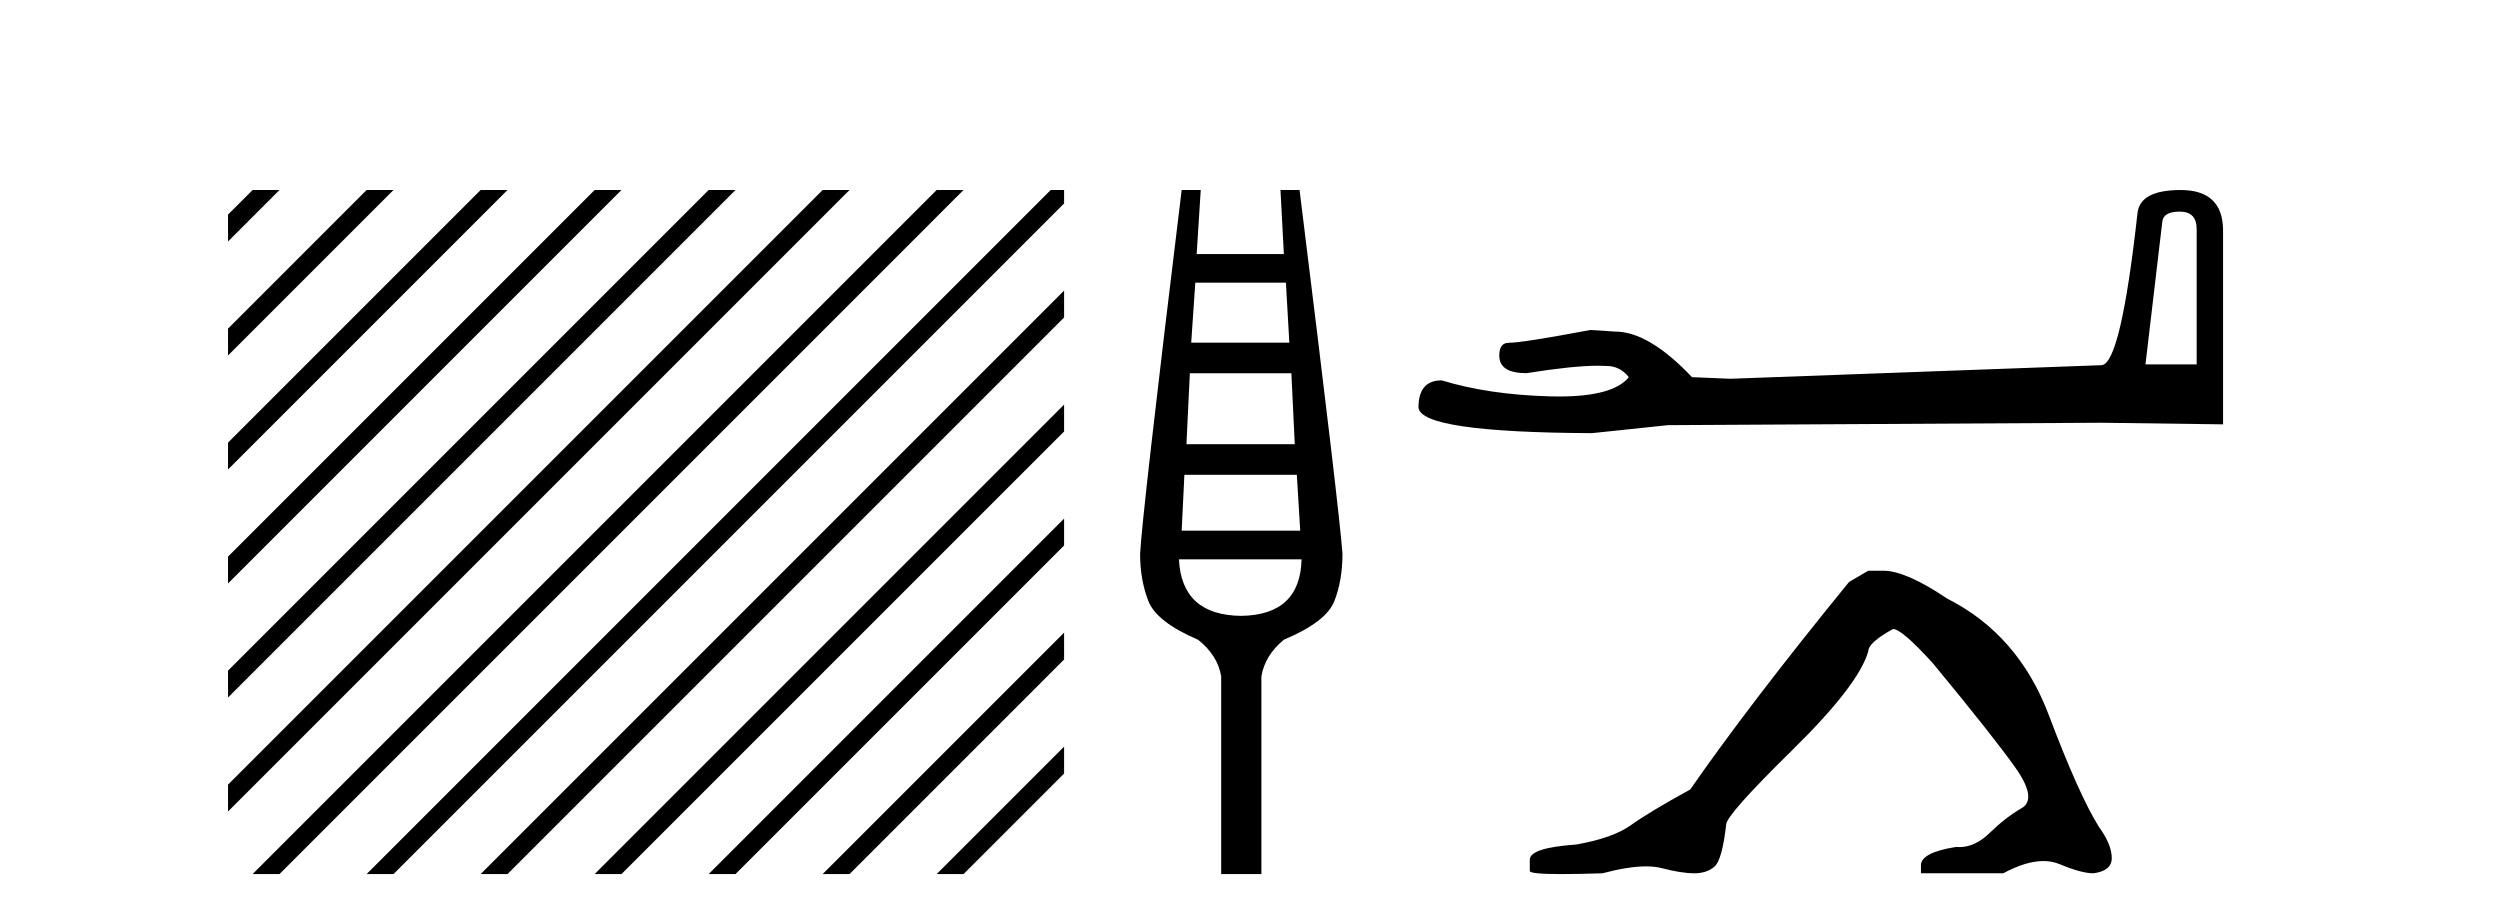 <?xml version='1.0' encoding='UTF-8' standalone='yes'?><svg xmlns='http://www.w3.org/2000/svg' xmlns:xlink='http://www.w3.org/1999/xlink' width='111.0' height='41.0' ><path d='M 11.215 8.437 L 10.124 9.528 L 10.124 10.721 L 12.11 8.735 L 12.408 8.437 ZM 16.277 8.437 L 10.124 14.59 L 10.124 14.59 L 10.124 15.783 L 17.172 8.735 L 17.47 8.437 ZM 21.339 8.437 L 10.124 19.652 L 10.124 19.652 L 10.124 20.845 L 10.124 20.845 L 22.234 8.735 L 22.532 8.437 ZM 26.401 8.437 L 10.124 24.714 L 10.124 24.714 L 10.124 25.907 L 10.124 25.907 L 27.296 8.735 L 27.594 8.437 ZM 31.463 8.437 L 10.124 29.776 L 10.124 29.776 L 10.124 30.969 L 10.124 30.969 L 32.358 8.735 L 32.656 8.437 ZM 36.525 8.437 L 10.124 34.838 L 10.124 34.838 L 10.124 36.031 L 10.124 36.031 L 37.42 8.735 L 37.719 8.437 ZM 41.587 8.437 L 11.513 38.511 L 11.513 38.511 L 11.215 38.809 L 12.408 38.809 L 42.482 8.735 L 42.781 8.437 ZM 46.65 8.437 L 16.575 38.511 L 16.575 38.511 L 16.277 38.809 L 17.47 38.809 L 47.246 9.033 L 47.246 8.437 ZM 47.246 12.902 L 21.637 38.511 L 21.637 38.511 L 21.339 38.809 L 22.532 38.809 L 47.246 14.095 L 47.246 12.902 ZM 47.246 17.964 L 26.7 38.511 L 26.7 38.511 L 26.401 38.809 L 27.594 38.809 L 47.246 19.158 L 47.246 17.964 ZM 47.246 23.026 L 31.762 38.511 L 31.463 38.809 L 32.656 38.809 L 47.246 24.22 L 47.246 23.026 ZM 47.246 28.089 L 36.824 38.511 L 36.525 38.809 L 37.719 38.809 L 47.246 29.282 L 47.246 29.282 L 47.246 28.089 ZM 47.246 33.151 L 41.886 38.511 L 41.587 38.809 L 42.781 38.809 L 47.246 34.344 L 47.246 33.151 Z' style='fill:#000000;stroke:none' /><path d='M 57.095 12.551 L 57.246 15.213 L 52.89 15.213 L 53.071 12.551 ZM 57.337 16.574 L 57.488 19.721 L 52.678 19.721 L 52.829 16.574 ZM 57.579 21.082 L 57.73 23.563 L 52.466 23.563 L 52.587 21.082 ZM 57.79 24.833 Q 57.73 27.314 55.098 27.344 Q 52.466 27.314 52.345 24.833 ZM 52.466 8.437 Q 50.712 22.806 50.621 24.591 Q 50.621 25.741 50.984 26.678 Q 51.347 27.616 53.192 28.403 Q 54.07 29.099 54.221 30.036 L 54.221 38.809 L 56.006 38.809 L 56.006 30.036 Q 56.157 29.099 57.004 28.403 Q 58.88 27.616 59.243 26.694 Q 59.606 25.771 59.606 24.591 Q 59.485 22.806 57.7 8.437 L 56.853 8.437 L 57.004 11.28 L 53.132 11.28 L 53.313 8.437 Z' style='fill:#000000;stroke:none' /><path d='M 96.786 9.396 Q 97.532 9.396 97.532 10.177 L 97.532 16.178 L 95.259 16.178 L 96.005 9.857 Q 96.041 9.396 96.786 9.396 ZM 96.822 8.437 Q 95.011 8.437 94.904 9.467 Q 94.159 16.178 93.306 16.214 L 76.829 16.817 L 75.125 16.746 Q 73.207 14.722 71.716 14.722 Q 71.183 14.687 70.615 14.651 Q 67.597 15.219 66.993 15.219 Q 66.567 15.219 66.567 15.788 Q 66.567 16.569 67.774 16.569 Q 69.847 16.238 70.955 16.238 Q 71.156 16.238 71.325 16.249 Q 71.929 16.249 72.32 16.746 Q 71.627 17.604 69.22 17.604 Q 69.035 17.604 68.84 17.599 Q 66.105 17.528 64.01 16.888 Q 62.98 16.888 62.98 18.096 Q 63.087 19.197 70.686 19.232 L 74.06 18.877 L 93.306 18.77 L 98.704 18.841 L 98.704 10.177 Q 98.668 8.437 96.822 8.437 Z' style='fill:#000000;stroke:none' /><path d='M 82.951 25.34 L 82.1 25.837 Q 77.705 31.224 75.047 35.052 Q 73.239 36.045 72.424 36.629 Q 71.609 37.214 69.978 37.498 Q 67.923 37.64 67.923 38.171 L 67.923 38.207 L 67.923 38.668 Q 67.899 38.809 69.34 38.809 Q 70.061 38.809 71.148 38.774 Q 72.306 38.467 73.086 38.467 Q 73.476 38.467 73.771 38.543 Q 74.657 38.774 75.224 38.774 Q 75.791 38.774 76.128 38.473 Q 76.465 38.171 76.642 36.612 Q 76.642 36.186 79.584 33.298 Q 82.526 30.409 82.951 28.92 Q 82.951 28.53 84.05 27.928 Q 84.44 27.928 85.822 29.452 Q 88.516 32.713 89.491 34.095 Q 90.465 35.478 89.756 35.885 Q 89.048 36.293 88.339 36.984 Q 87.696 37.611 86.994 37.611 Q 86.923 37.611 86.85 37.604 Q 85.29 37.852 85.29 38.419 L 85.29 38.774 L 88.941 38.774 Q 89.957 38.23 90.729 38.23 Q 91.115 38.23 91.44 38.366 Q 92.415 38.774 92.946 38.774 Q 93.762 38.668 93.762 38.1 Q 93.762 37.498 93.195 36.718 Q 92.308 35.3 90.962 31.738 Q 89.615 28.176 86.46 26.581 Q 84.617 25.34 83.625 25.34 Z' style='fill:#000000;stroke:none' /></svg>